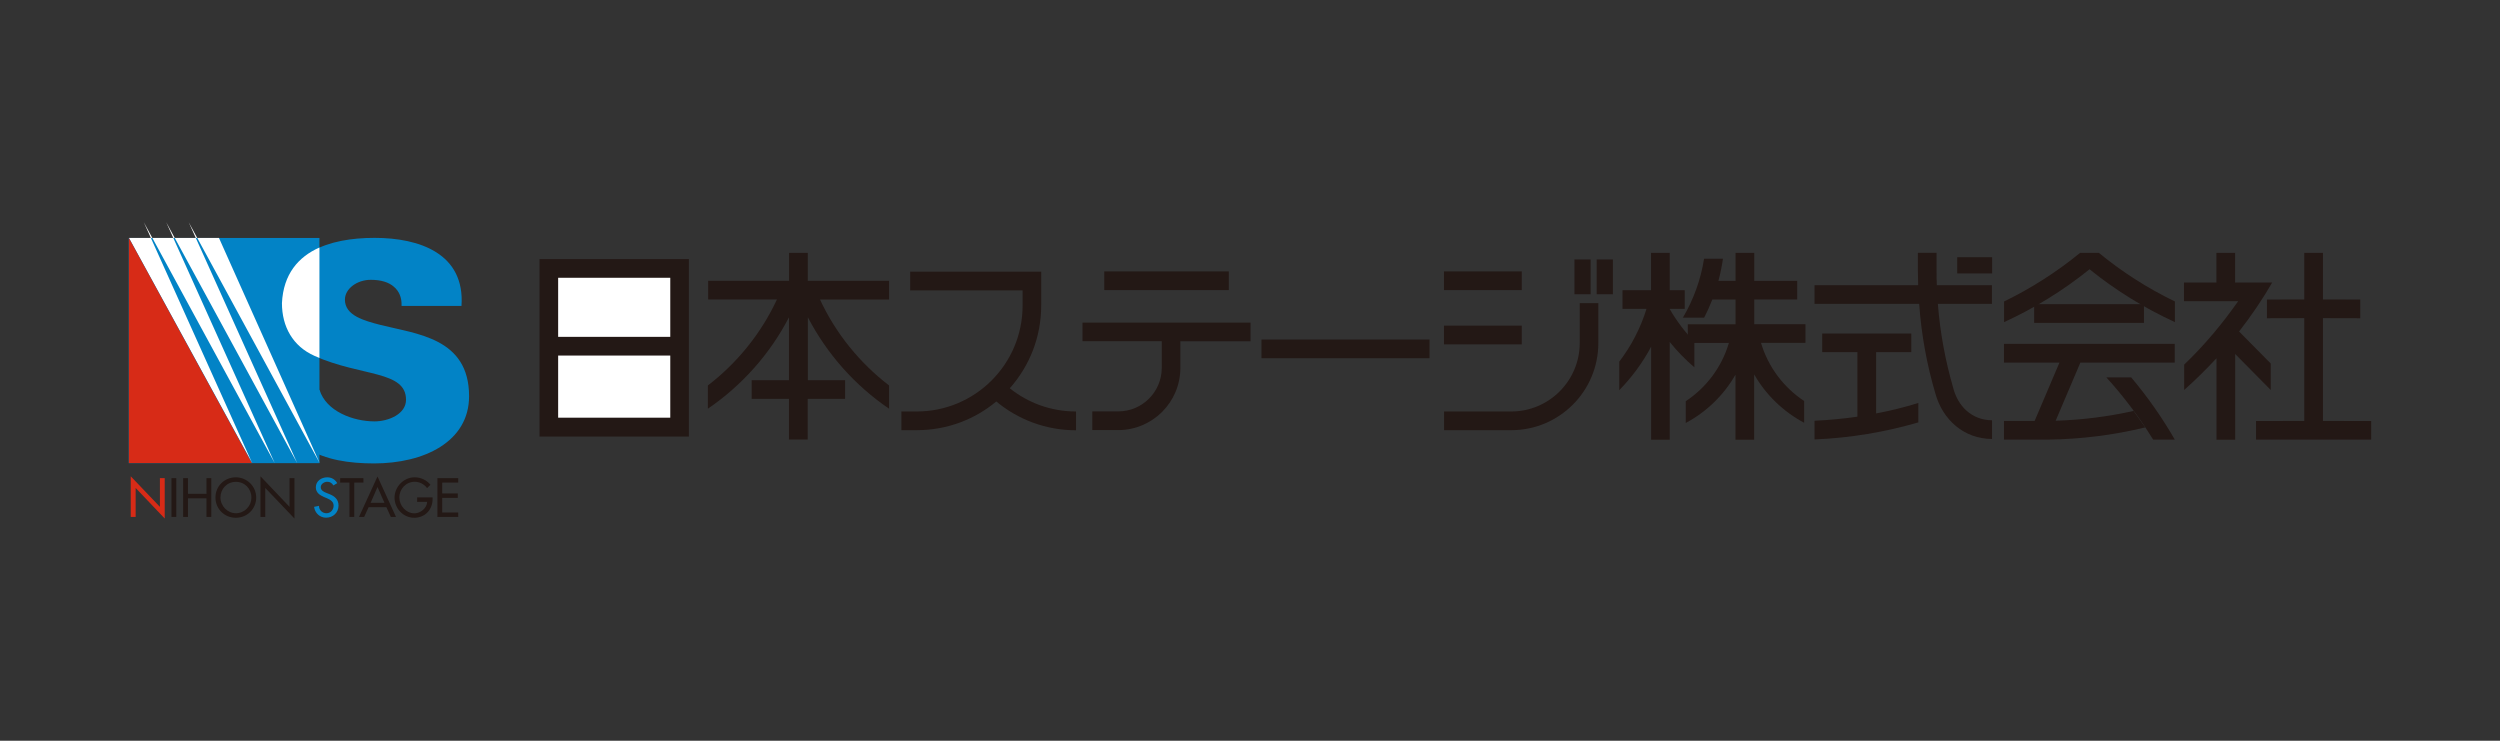 <?xml version="1.0" encoding="UTF-8"?>
<svg id="_レイヤー_1" data-name="レイヤー 1" xmlns="http://www.w3.org/2000/svg" viewBox="0 0 270 80">
  <rect x="0" y="0" width="270" height="80" fill="#333333" stroke="none"/>
  <defs>
    <style>
      .cls-1 {
        fill: #0283c6;
      }

      .cls-2 {
        fill: #fff;
      }

      .cls-3 {
        fill: #d72b17;
      }

      .cls-4 {
        fill: #231815;
      }
    </style>
  </defs>
  <polygon class="cls-1" points="34.5 25.7 13.91 25.7 13.91 50.02 34.5 50.02 34.5 25.71 34.5 25.7"/>
  <path class="cls-1" d="M43.37,33.03c.03-.9-.26-1.58-.84-2.07-.55-.48-1.39-.74-2.49-.74-1.49,0-2.79,.97-2.79,2.14,0,1.72,2.07,2.27,3.79,2.72,3.92,1,9.62,1.39,9.62,7.71,0,4.92-4.86,7.26-10.27,7.26s-10.23-1.59-10.33-7.94h4.45c.71,2.3,3.61,3.4,5.94,3.4,1.49,0,3.4-.78,3.4-2.33,0-3.17-4.79-2.49-9.88-4.73-2.36-1.04-3.53-3.17-3.53-5.7,.26-5.54,5.12-7.06,10.01-7.06s9.78,1.72,9.39,7.35h-6.48Z"/>
  <polyline class="cls-2" points="23.65 25.7 34.53 50.02 20.38 24 32.1 50.02 17.95 24 29.67 50.02 15.53 24 27.24 50.02 13.93 25.7"/>
  <path class="cls-2" d="M34.5,38.66c-.18-.07-.34-.14-.52-.22-2.36-1.04-3.53-3.17-3.53-5.7,.15-3.15,1.78-5,4.05-6.01v11.92Z"/>
  <polygon class="cls-3" points="27.2 50.01 13.92 25.7 13.92 50.01 27.2 50.01"/>
  <polygon class="cls-3" points="14.12 51.44 17.27 54.74 17.27 51.64 17.79 51.64 17.79 56 14.65 52.7 14.65 55.83 14.12 55.83 14.12 51.44"/>
  <rect class="cls-4" x="18.52" y="51.64" width=".52" height="4.19"/>
  <polygon class="cls-4" points="22.3 53.33 22.3 51.64 22.82 51.64 22.82 55.83 22.3 55.83 22.3 53.82 20.3 53.82 20.3 55.83 19.78 55.83 19.78 51.64 20.3 51.64 20.3 53.33 22.3 53.33"/>
  <path class="cls-4" d="M27.67,53.73c0,1.24-.98,2.19-2.2,2.19s-2.2-.94-2.2-2.19,.99-2.18,2.2-2.18,2.2,.98,2.2,2.18m-.52,0c0-.92-.69-1.69-1.67-1.69s-1.67,.77-1.67,1.69,.77,1.7,1.67,1.7,1.67-.74,1.67-1.7"/>
  <polygon class="cls-4" points="28.13 51.44 31.27 54.74 31.27 51.64 31.8 51.64 31.8 56 28.65 52.7 28.65 55.83 28.13 55.83 28.13 51.44"/>
  <path class="cls-1" d="M36.01,52.43c-.16-.26-.36-.4-.67-.4s-.7,.23-.7,.59c0,.33,.32,.5,.58,.6l.3,.12c.59,.23,1.04,.56,1.04,1.26,0,.76-.59,1.31-1.34,1.31-.68,0-1.21-.5-1.3-1.17l.53-.11c0,.46,.36,.8,.81,.8s.77-.38,.77-.82-.36-.64-.72-.8l-.29-.12c-.48-.21-.91-.48-.91-1.06,0-.68,.6-1.08,1.23-1.08,.47,0,.85,.23,1.08,.63l-.42,.25Z"/>
  <polygon class="cls-4" points="38.26 55.83 37.74 55.83 37.74 52.12 36.74 52.12 36.74 51.64 39.25 51.64 39.25 52.12 38.26 52.12 38.26 55.83"/>
  <path class="cls-4" d="M39.81,54.78l-.48,1.05h-.56l2-4.37,2,4.37h-.56l-.48-1.05h-1.93Zm.96-2.18l-.74,1.7h1.49l-.75-1.7Z"/>
  <path class="cls-4" d="M46.72,53.72v.17c0,1.15-.81,2.03-1.99,2.03s-2.12-1.01-2.12-2.17,.97-2.2,2.17-2.2c.65,0,1.3,.29,1.71,.81l-.37,.35c-.3-.41-.81-.68-1.32-.68-.94,0-1.67,.76-1.67,1.7,0,.88,.72,1.71,1.63,1.71,.65,0,1.35-.56,1.37-1.24h-1.08v-.48h1.66Z"/>
  <polygon class="cls-4" points="47.24 51.64 49.49 51.64 49.49 52.12 47.76 52.12 47.76 53.29 49.44 53.29 49.44 53.77 47.76 53.77 47.76 55.35 49.49 55.35 49.49 55.83 47.24 55.83 47.24 51.64"/>
  <rect class="cls-4" x="58.27" y="27.98" width="16.13" height="19.17"/>
  <polygon class="cls-2" points="72.39 45.11 72.39 38.4 60.28 38.4 60.28 45.11 72.38 45.11 72.39 45.11"/>
  <polygon class="cls-2" points="72.39 36.38 72.39 30 60.28 30 60.28 36.38 72.38 36.38 72.39 36.38"/>
  <path class="cls-4" d="M87.23,41.06h4.04v2.02h-4.04v4.39h-2.02v-4.39h-4.03v-2.02h4.03v-6.79c-2.06,3.97-5.08,7.36-8.76,9.87v-2.51c3.17-2.43,5.76-5.63,7.46-9.29h-7.43s0-2.01,0-2.01h8.74v-3.02h2.02v3.02h8.78v2.02h-7.46c1.7,3.66,4.29,6.85,7.46,9.28v2.51c-3.68-2.5-6.7-5.9-8.77-9.87v6.79Z"/>
  <path class="cls-4" d="M116.2,44.44c-2.7,0-5.19-.94-7.15-2.51h.01c2.11-2.38,3.39-5.5,3.39-8.93v-3.66h-14.15v2.02h12.14s0,1.65,0,1.65c0,6.31-5.12,11.43-11.43,11.43h-1.66v2.02h1.66c3.27,0,6.26-1.16,8.59-3.1h0c2.33,1.94,5.33,3.11,8.61,3.11v-2.02Z"/>
  <rect class="cls-4" x="119.26" y="29.31" width="13.45" height="2.02"/>
  <rect class="cls-4" x="136.24" y="36.67" width="18.15" height="2.02"/>
  <path class="cls-4" d="M117.98,44.43h2.79c2.6,0,4.7-2.11,4.7-4.7v-2.88h-8.56s0-2.01,0-2.01h18.15v2.02h-7.58s0,2.87,0,2.87c0,3.71-3.01,6.72-6.72,6.72h-2.79v-2.02Z"/>
  <path class="cls-4" d="M170.61,32.73v4.31c0,4.08-3.31,7.4-7.4,7.4h-7.25v2.02h7.25c5.2,0,9.41-4.21,9.41-9.41v-4.31h-2.02Z"/>
  <rect class="cls-4" x="155.95" y="29.31" width="8.4" height="2.02"/>
  <rect class="cls-4" x="155.95" y="35.17" width="8.4" height="2.02"/>
  <rect class="cls-4" x="172.44" y="28.02" width="1.75" height="3.76"/>
  <rect class="cls-4" x="170.04" y="28.02" width="1.75" height="3.76"/>
  <path class="cls-4" d="M189.46,40.45c1.26,2.2,3.15,4.02,5.39,5.21v-2.35c-2.22-1.47-3.89-3.68-4.66-6.28h4.8v-2.02h-5.53v-2.67h4.64s0-2.01,0-2.01h-4.64v-3.02h-2.02v3.02h-1.85c.21-.78,.37-1.57,.49-2.39h-2.04c-.36,2.3-1.16,4.45-2.29,6.37h2.3c.33-.64,.62-1.29,.88-1.96h2.51s0,2.67,0,2.67h-5.16v2.02h4.44c-.77,2.61-2.44,4.82-4.66,6.29v2.35c2.24-1.19,4.11-3.01,5.37-5.21v7.02h2.02v-7.02Z"/>
  <path class="cls-4" d="M180.32,36.92c.8,1,1.7,1.92,2.67,2.75v-2.77c-1.03-1.06-1.93-2.25-2.67-3.54h1.63v-2.02h-1.62v-4.03h-2.02v4.03h-3.08v2.02h2.59c-.64,2.08-1.65,4.01-2.94,5.7v3.08c1.35-1.38,2.52-2.96,3.44-4.69v10.04s2.01,0,2.01,0v-10.56Z"/>
  <path class="cls-4" d="M195.97,32.82v-2.02h11.19c-.02-.51-.03-1.02-.03-1.54v-1.96h2.02v1.96c0,.52,0,1.03,.03,1.54h5.95v2.02h-5.84c.24,3.09,.8,6.09,1.63,8.98,.5,2.05,2.01,3.57,4.22,3.59v2.02c-3.06-.02-5.32-2.08-6.11-4.88h0c-.92-3.1-1.52-6.36-1.76-9.71h-11.3Z"/>
  <path class="cls-4" d="M202.62,38.04v6.61h0c1.55-.29,3.07-.67,4.56-1.13v2.1c-3.58,1.04-7.33,1.68-11.21,1.84v-2.02c1.57-.07,3.11-.22,4.63-.44h0v-6.97h-3.8s0-2.01,0-2.01h9.62v2.01h-3.8Z"/>
  <rect class="cls-4" x="211.38" y="27.78" width="3.77" height="1.75"/>
  <rect class="cls-4" x="219.69" y="32.85" width="11.86" height="2.02"/>
  <path class="cls-4" d="M224.65,27.31c-2.51,2.05-5.27,3.82-8.21,5.25v2.23c3.32-1.52,6.42-3.44,9.23-5.71h0c2.81,2.27,5.91,4.19,9.22,5.71v-2.23c-2.95-1.43-5.71-3.19-8.21-5.25h-2.02Z"/>
  <path class="cls-4" d="M234.88,47.48c-1.37-2.38-2.95-4.63-4.71-6.72h-2.68c1.88,2.07,3.57,4.32,5.05,6.72h2.34Z"/>
  <path class="cls-4" d="M231.69,46.16c-3.42,.83-6.97,1.28-10.58,1.32h-4.68v-2.02h3.31s2.68-6.3,2.68-6.3h-5.99v-2.02h18.44v2.02h-10.19s-2.67,6.28-2.67,6.28h.01c2.86-.09,5.67-.45,8.41-1.06"/>
  <polygon class="cls-4" points="256.09 45.47 256.09 47.48 243.65 47.48 243.65 45.47 248.86 45.46 248.86 34.36 244.83 34.37 244.83 32.35 248.86 32.34 248.86 27.31 250.88 27.31 250.88 32.34 254.91 32.35 254.91 34.37 250.88 34.36 250.88 45.46 256.09 45.47"/>
  <path class="cls-4" d="M241.39,38.22l3.85,3.9v-2.86s-3.41-3.45-3.41-3.45v-.02c1.3-1.67,2.5-3.43,3.57-5.28h-4.01v-3.2h-2.02v3.2h-3.5v2.02h5.85c-1.72,2.46-3.66,4.77-5.83,6.85v2.74c1.22-1.09,2.38-2.23,3.49-3.43h0s0,8.8,0,8.8h2.02v-9.26h0Z"/>
</svg>